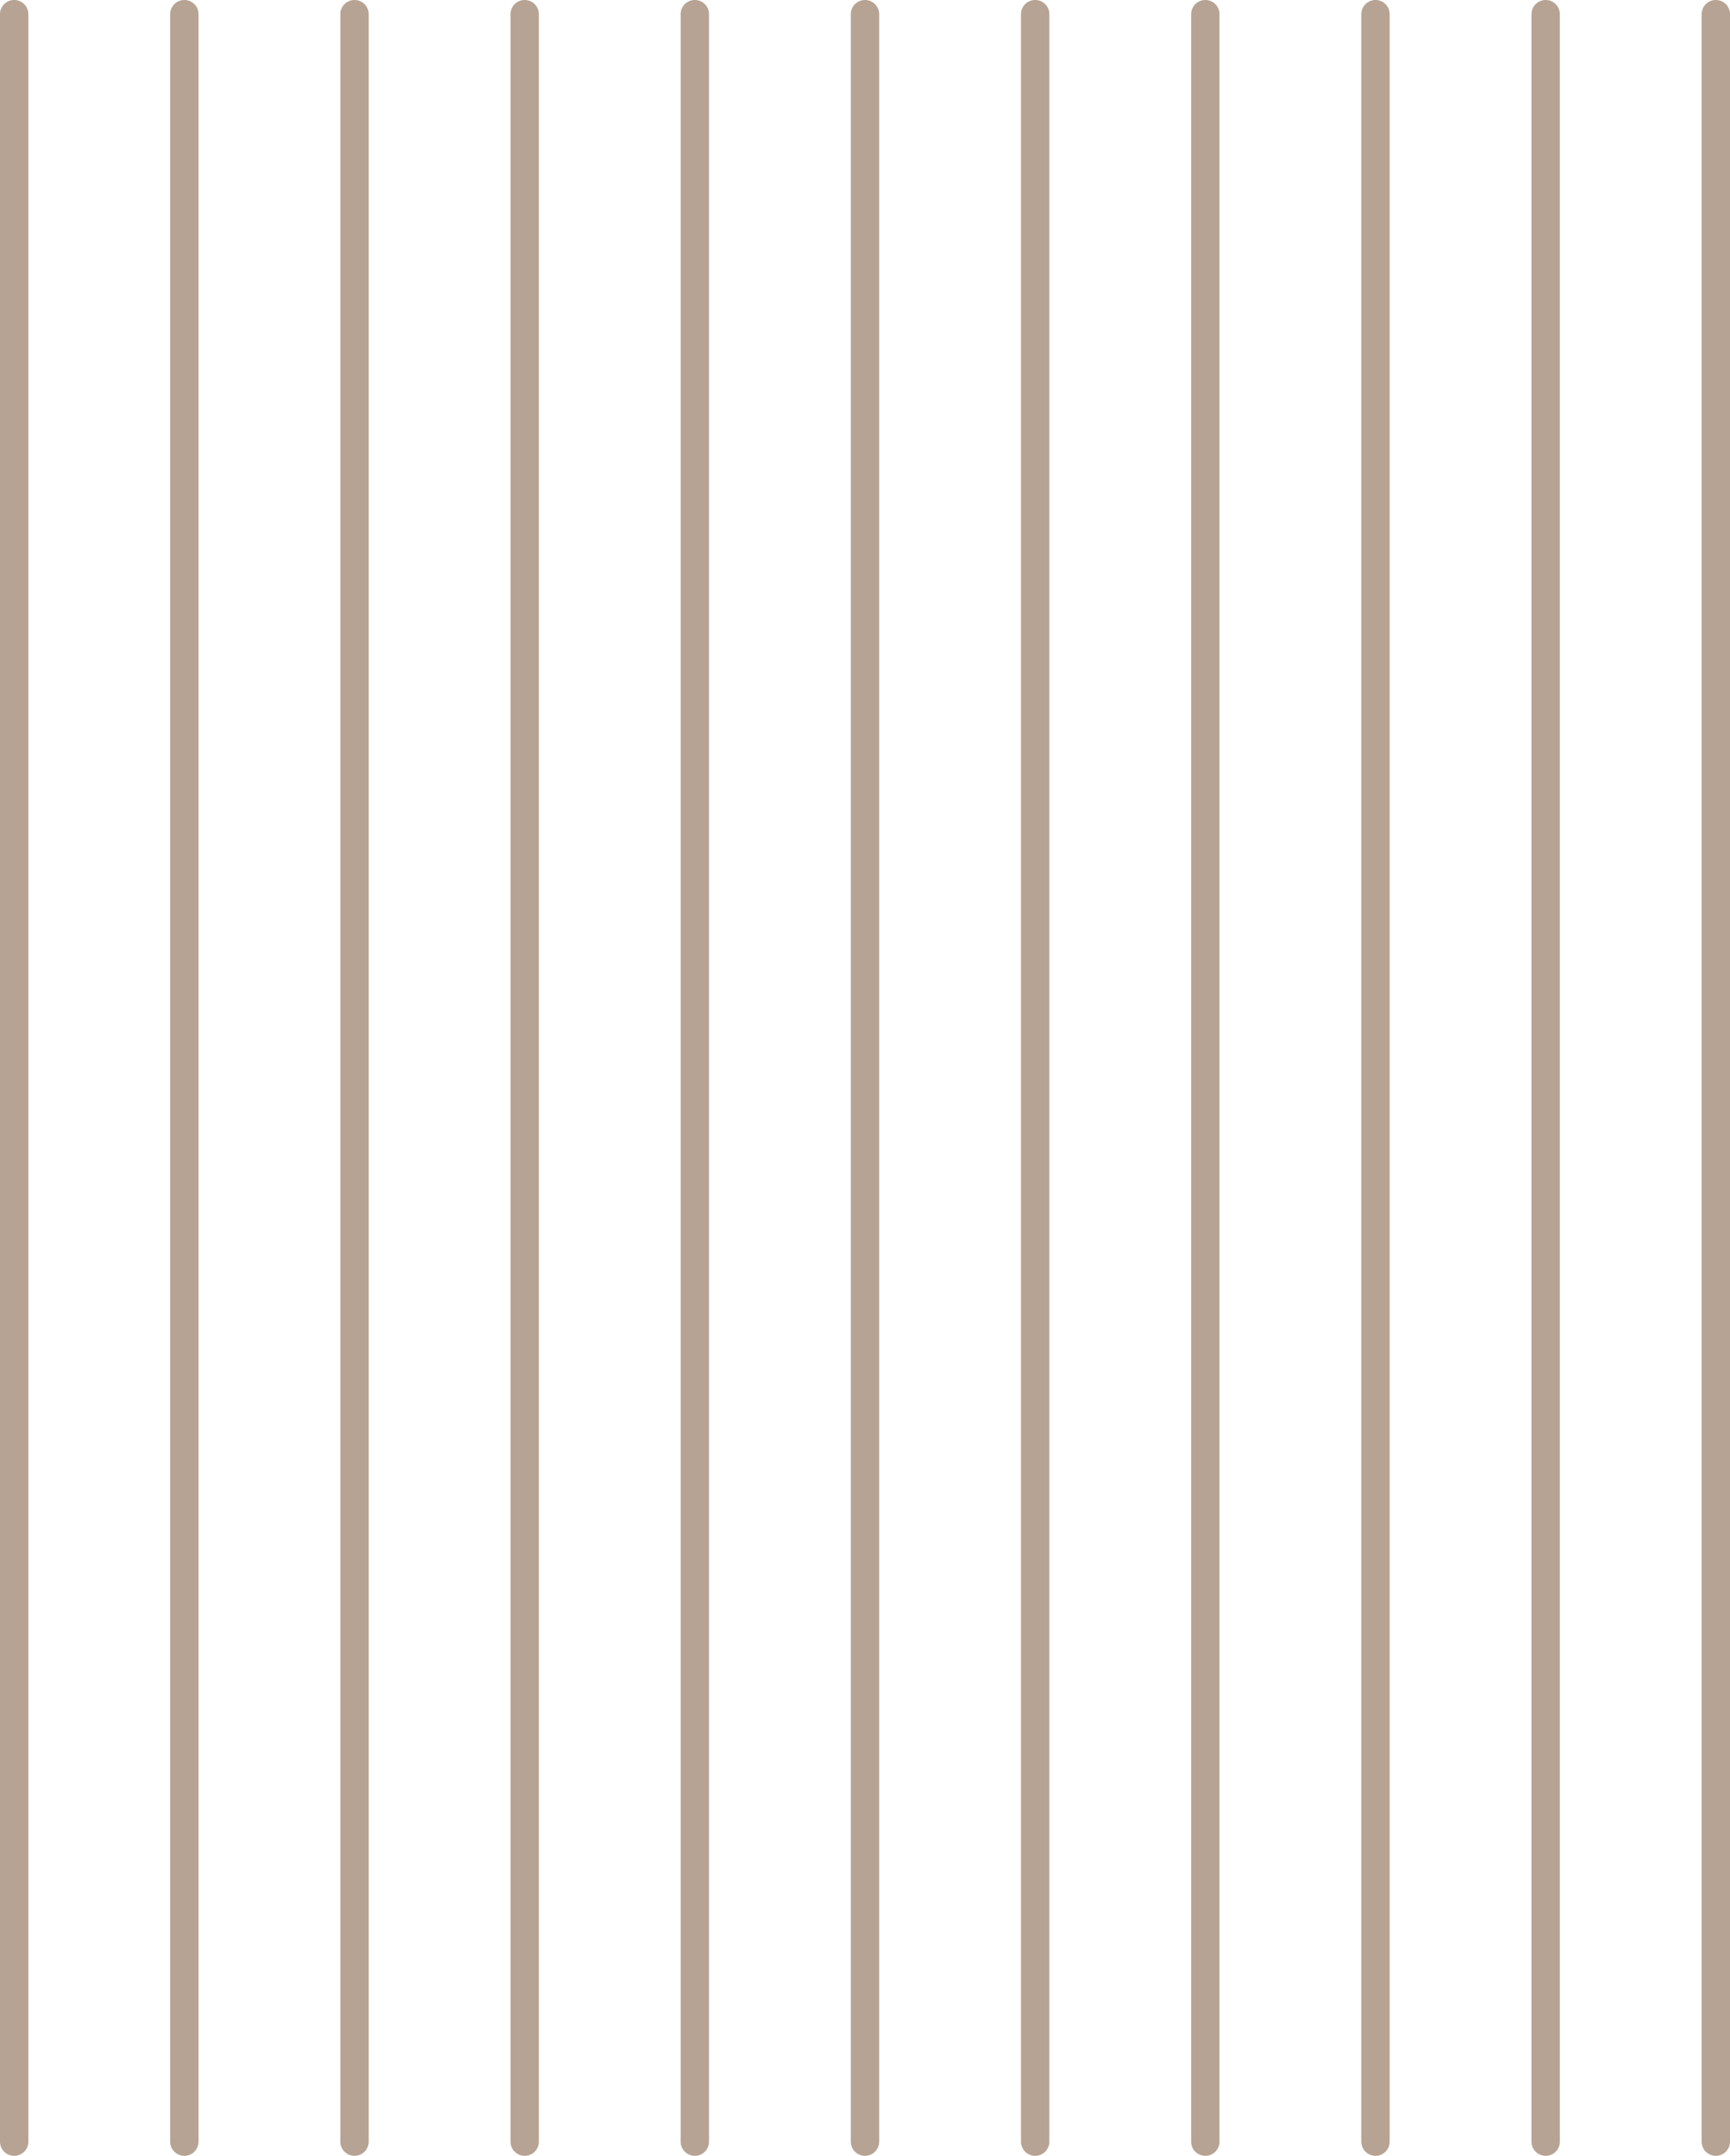 <svg xmlns="http://www.w3.org/2000/svg" width="122" height="152" viewBox="0 0 122 152">
  <path id="路径_153" data-name="路径 153" d="M1271,262a1,1,0,0,1-1-1V111a1,1,0,0,1,2,0V261A1,1,0,0,1,1271,262Zm13-1V111a1,1,0,0,0-2,0V261a1,1,0,0,0,2,0Zm12,0V111a1,1,0,0,0-2,0V261a1,1,0,0,0,2,0Zm12,0V111a1,1,0,0,0-2,0V261a1,1,0,0,0,2,0Zm12,0V111a1,1,0,0,0-2,0V261a1,1,0,0,0,2,0Zm12,0V111a1,1,0,0,0-2,0V261a1,1,0,0,0,2,0Zm12,0V111a1,1,0,0,0-2,0V261a1,1,0,0,0,2,0Zm12,0V111a1,1,0,0,0-2,0V261a1,1,0,0,0,2,0Zm12,0V111a1,1,0,0,0-2,0V261a1,1,0,0,0,2,0Zm12,0V111a1,1,0,0,0-2,0V261a1,1,0,0,0,2,0Zm12,0V111a1,1,0,0,0-2,0V261a1,1,0,0,0,2,0Z" transform="translate(-1270 -110)" fill="#b7a393"/>
</svg>
